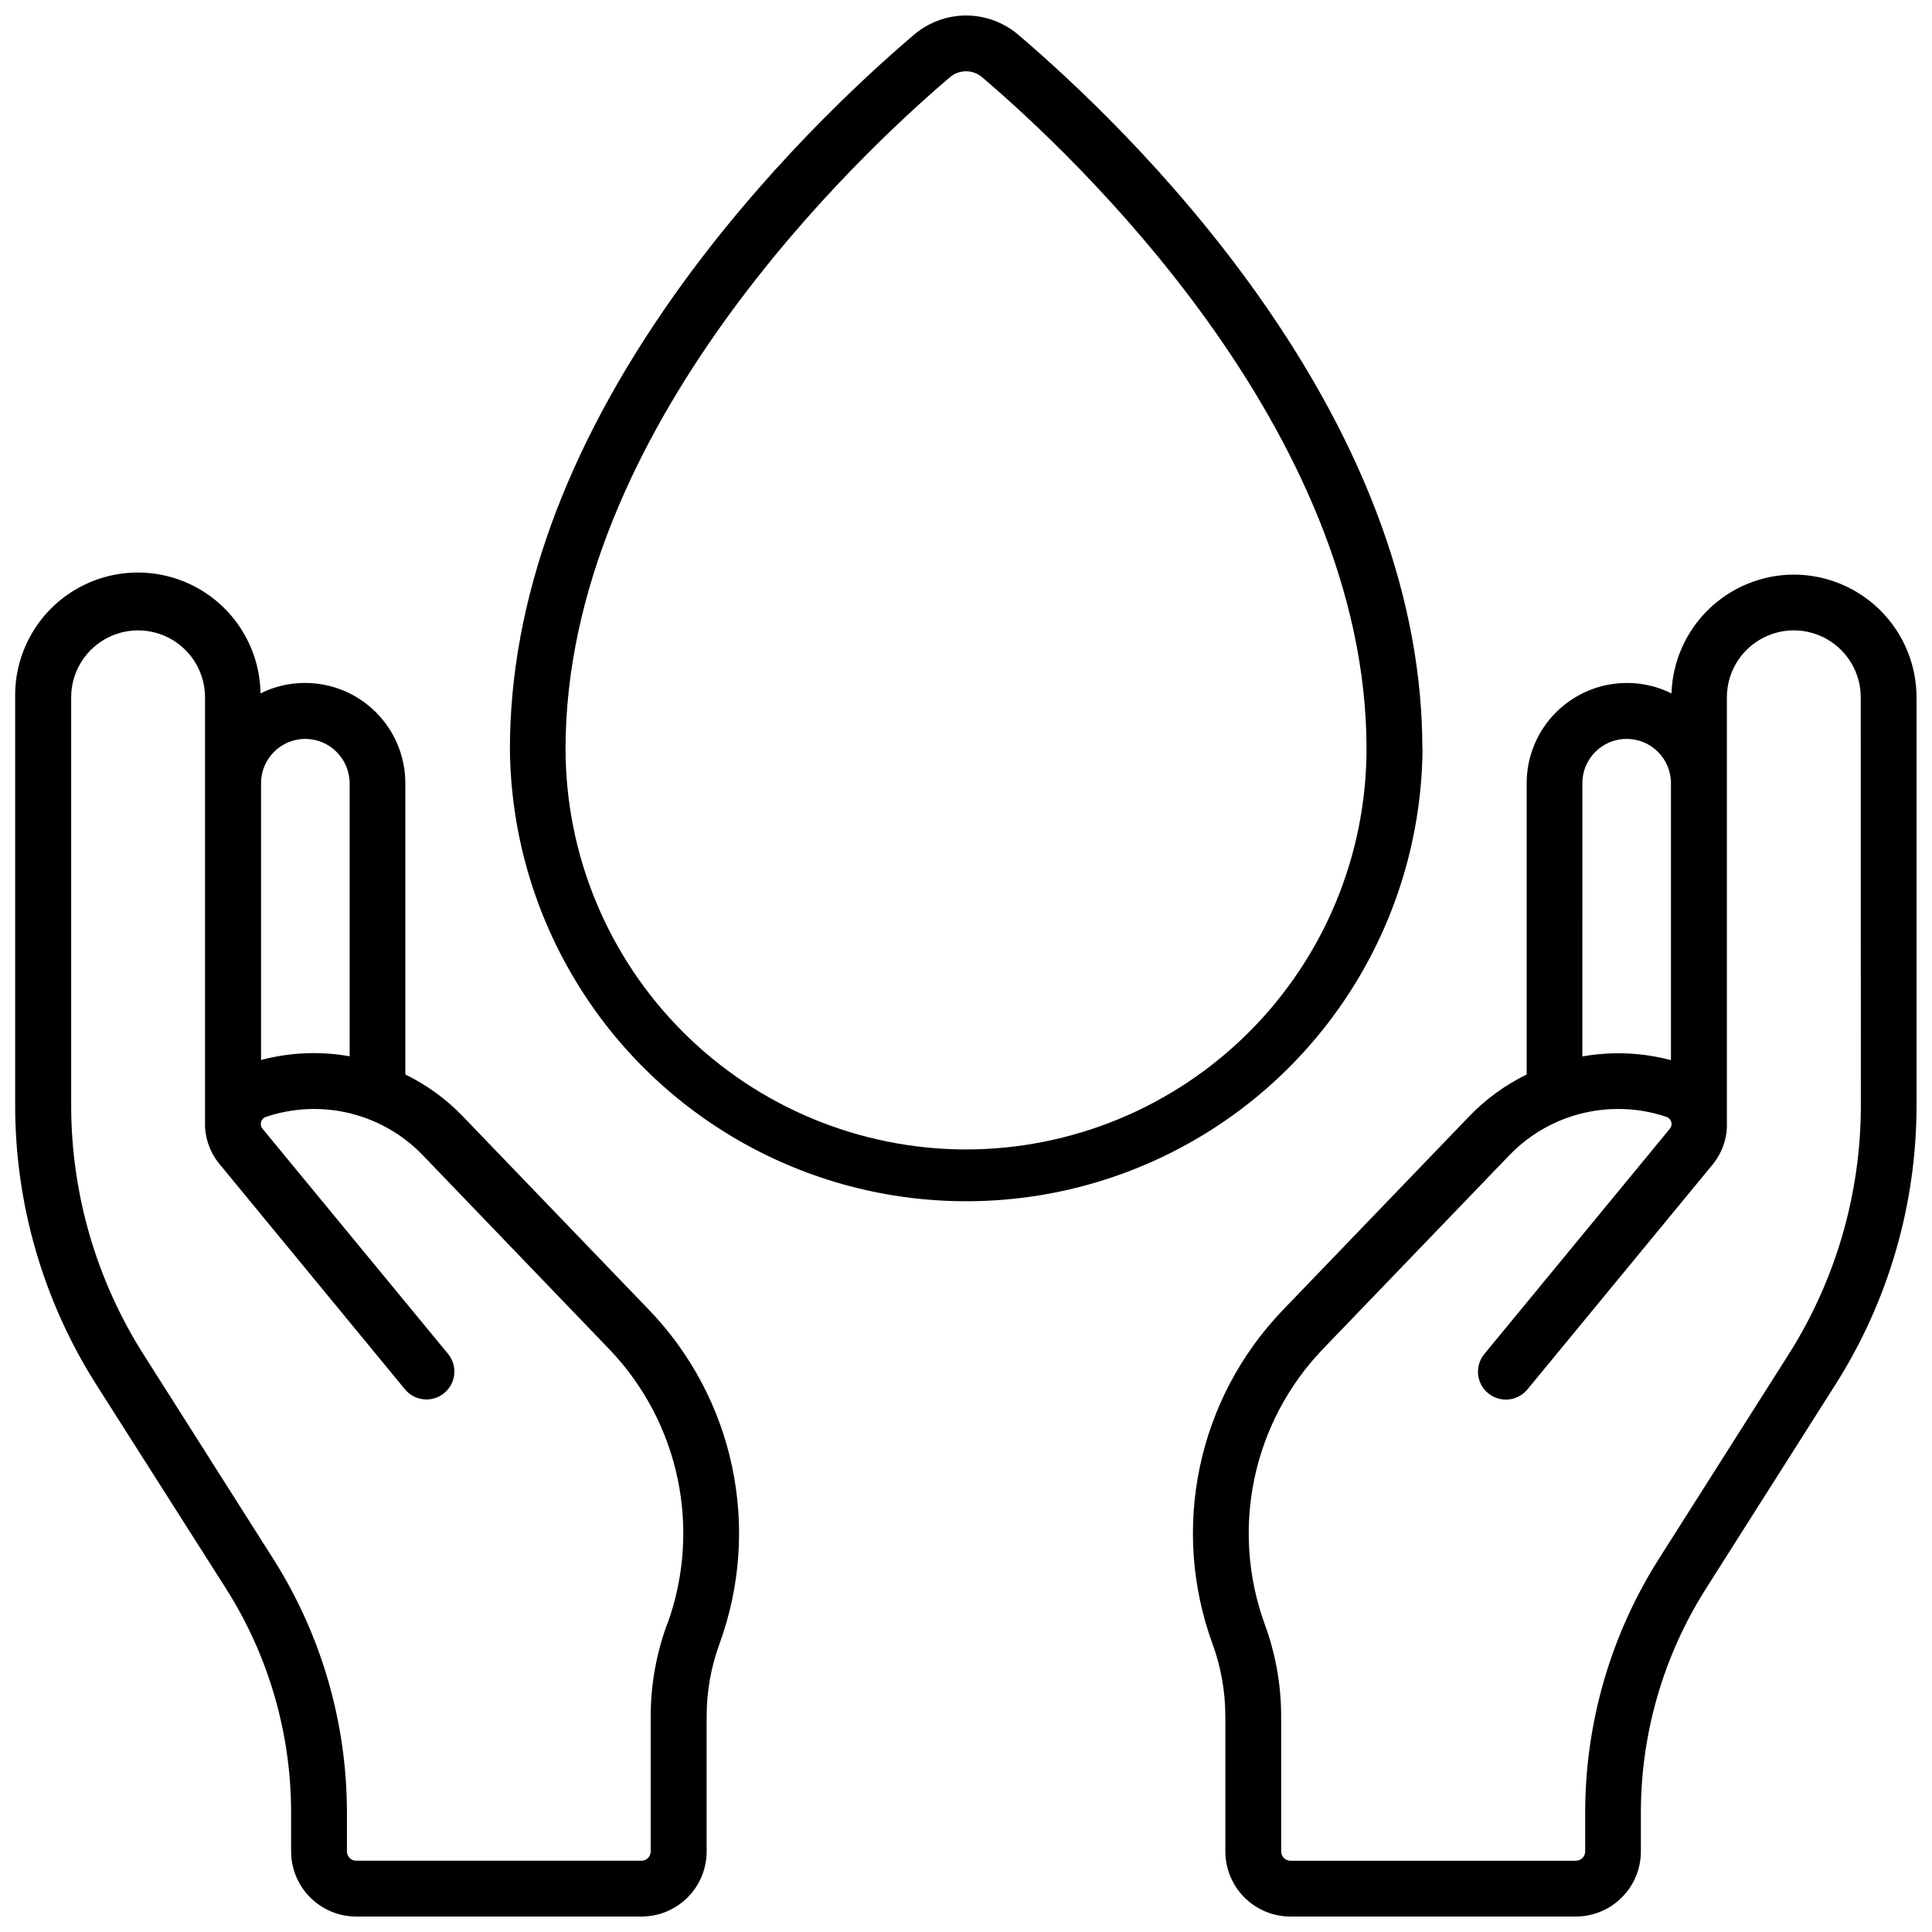 <?xml version="1.0" encoding="UTF-8"?>
<!-- Uploaded to: SVG Find, www.svgfind.com, Generator: SVG Find Mixer Tools -->
<svg width="800px" height="800px" version="1.1" viewBox="144 144 512 512" xmlns="http://www.w3.org/2000/svg">
 <defs>
  <clipPath id="c">
   <path d="m148.09 295h191.91v356.9h-191.91z"/>
  </clipPath>
  <clipPath id="b">
   <path d="m460 296h191.9v355.9h-191.9z"/>
  </clipPath>
  <clipPath id="a">
   <path d="m279 148.09h242v314.91h-242z"/>
  </clipPath>
 </defs>
 <g>
  <g clip-path="url(#c)">
   <path d="m266.64 439.83c-4.387-4.559-9.539-8.309-15.223-11.09v-77.188c0-7.047-2.801-13.801-7.781-18.785-4.984-4.984-11.742-7.781-18.785-7.781-4.098-0.012-8.145 0.934-11.809 2.766-0.176-11.617-6.535-22.254-16.684-27.91-10.145-5.656-22.539-5.469-32.512 0.492-9.969 5.961-16.004 16.785-15.828 28.402v108.19c-0.012 26.211 7.449 51.887 21.5 74.016l34.371 54.039c11.281 17.766 17.266 38.375 17.258 59.414v10.254c0.004 4.574 1.824 8.961 5.059 12.195s7.617 5.055 12.191 5.055h75.621c4.574 0 8.961-1.82 12.195-5.055 3.234-3.234 5.051-7.621 5.055-12.195v-35.766c-0.004-6.621 1.164-13.188 3.453-19.395 5.438-14.953 6.586-31.125 3.32-46.691-3.266-15.57-10.82-29.914-21.809-41.418zm-41.789-100.02c6.492 0 11.77 5.246 11.805 11.738v72.375c-7.805-1.383-15.816-1.047-23.477 0.984v-73.359c0.004-6.453 5.215-11.695 11.672-11.738zm95.961 234.58h-0.004c-2.891 7.84-4.371 16.133-4.367 24.492v35.77-0.004c0 0.652-0.258 1.281-0.723 1.742-0.461 0.461-1.086 0.719-1.738 0.719h-75.582c-1.359 0-2.457-1.102-2.457-2.461v-10.254c0.004-23.844-6.781-47.203-19.562-67.332l-34.293-54.043c-12.559-19.758-19.227-42.684-19.227-66.094v-108.13c0-6.336 3.379-12.191 8.867-15.359 5.488-3.172 12.25-3.172 17.734 0 5.488 3.168 8.871 9.023 8.871 15.359v112.53c-0.121 4.086 1.262 8.078 3.887 11.215l49.09 59.633c2.598 3.152 7.254 3.602 10.406 1.008 3.152-2.594 3.606-7.254 1.008-10.406l-49.141-59.629c-0.43-0.504-0.582-1.188-0.398-1.82 0.18-0.637 0.664-1.141 1.293-1.34 7.168-2.418 14.871-2.75 22.215-0.965 7.348 1.789 14.039 5.625 19.293 11.062l49.555 51.551c9.078 9.496 15.324 21.34 18.027 34.195 2.707 12.855 1.766 26.211-2.719 38.562z"/>
  </g>
  <g clip-path="url(#b)">
   <path d="m619.43 296.27c-8.438 0.016-16.539 3.309-22.598 9.184-6.059 5.875-9.598 13.871-9.871 22.305-3.668-1.828-7.711-2.777-11.809-2.766-7.047 0-13.805 2.801-18.789 7.785-4.981 4.981-7.781 11.738-7.781 18.785v77.184c-5.68 2.781-10.832 6.535-15.223 11.09l-49.594 51.551v0.004c-10.988 11.5-18.539 25.848-21.809 41.414-3.266 15.57-2.117 31.742 3.32 46.691 2.289 6.211 3.457 12.777 3.453 19.395v35.77c0.008 4.57 1.824 8.957 5.059 12.188 3.234 3.231 7.621 5.051 12.191 5.051h75.621c4.574 0 8.961-1.82 12.195-5.055s5.051-7.621 5.055-12.195v-10.254c-0.008-21.039 5.981-41.648 17.258-59.414l34.293-54.043v0.004c14.051-22.129 21.512-47.805 21.5-74.016v-108.13c-0.008-8.613-3.434-16.871-9.52-22.969-6.086-6.094-14.34-9.531-22.953-9.555zm-56.086 55.281c0-6.481 5.254-11.738 11.738-11.738s11.738 5.258 11.738 11.738v73.398c-7.66-2.031-15.672-2.367-23.477-0.984zm73.801 85.375c0.008 23.406-6.652 46.332-19.199 66.094l-34.293 54.043c-12.781 20.129-19.566 43.488-19.562 67.332v10.254c0 0.652-0.258 1.281-0.719 1.742-0.461 0.461-1.086 0.719-1.742 0.719h-75.648c-1.359 0-2.461-1.102-2.461-2.461v-35.766c0.004-8.359-1.477-16.652-4.367-24.492-4.484-12.352-5.426-25.707-2.719-38.562 2.707-12.855 8.949-24.699 18.027-34.195l49.594-51.551c7.539-7.801 17.918-12.199 28.766-12.195 4.348-0.008 8.672 0.699 12.789 2.098 0.633 0.199 1.117 0.703 1.297 1.34 0.184 0.633 0.031 1.316-0.398 1.82l-49.141 59.672v-0.004c-2.598 3.152-2.144 7.812 1.008 10.406s7.809 2.144 10.406-1.008l49.141-59.672c2.562-3.16 3.887-7.148 3.719-11.215v-112.53c0-6.336 3.379-12.191 8.867-15.359 5.488-3.172 12.25-3.172 17.738 0 5.488 3.168 8.867 9.023 8.867 15.359z"/>
  </g>
  <g clip-path="url(#a)">
   <path d="m520.94 342.5c0-38.996-14.641-79.449-43.523-120.25-23.203-32.766-49.789-57.328-63.578-69.047h0.004c-3.852-3.285-8.75-5.094-13.812-5.094s-9.957 1.809-13.809 5.094c-13.777 11.719-40.344 36.281-63.566 69.047-28.879 40.797-43.523 81.25-43.523 120.25 0.387 42.945 23.52 82.461 60.777 103.82 37.258 21.363 83.047 21.363 120.3 0 37.258-21.359 60.391-60.875 60.777-103.82zm-120.94 106.12c-28.137-0.039-55.105-11.234-75-31.129-19.895-19.891-31.086-46.863-31.125-74.996 0-84.793 77.98-157.71 101.88-178.04 2.449-2.09 6.051-2.09 8.5 0 23.902 20.328 101.89 93.242 101.89 178.04-0.039 28.137-11.234 55.113-31.137 75.008-19.898 19.895-46.879 31.086-75.016 31.117z"/>
  </g>
 </g>
</svg>